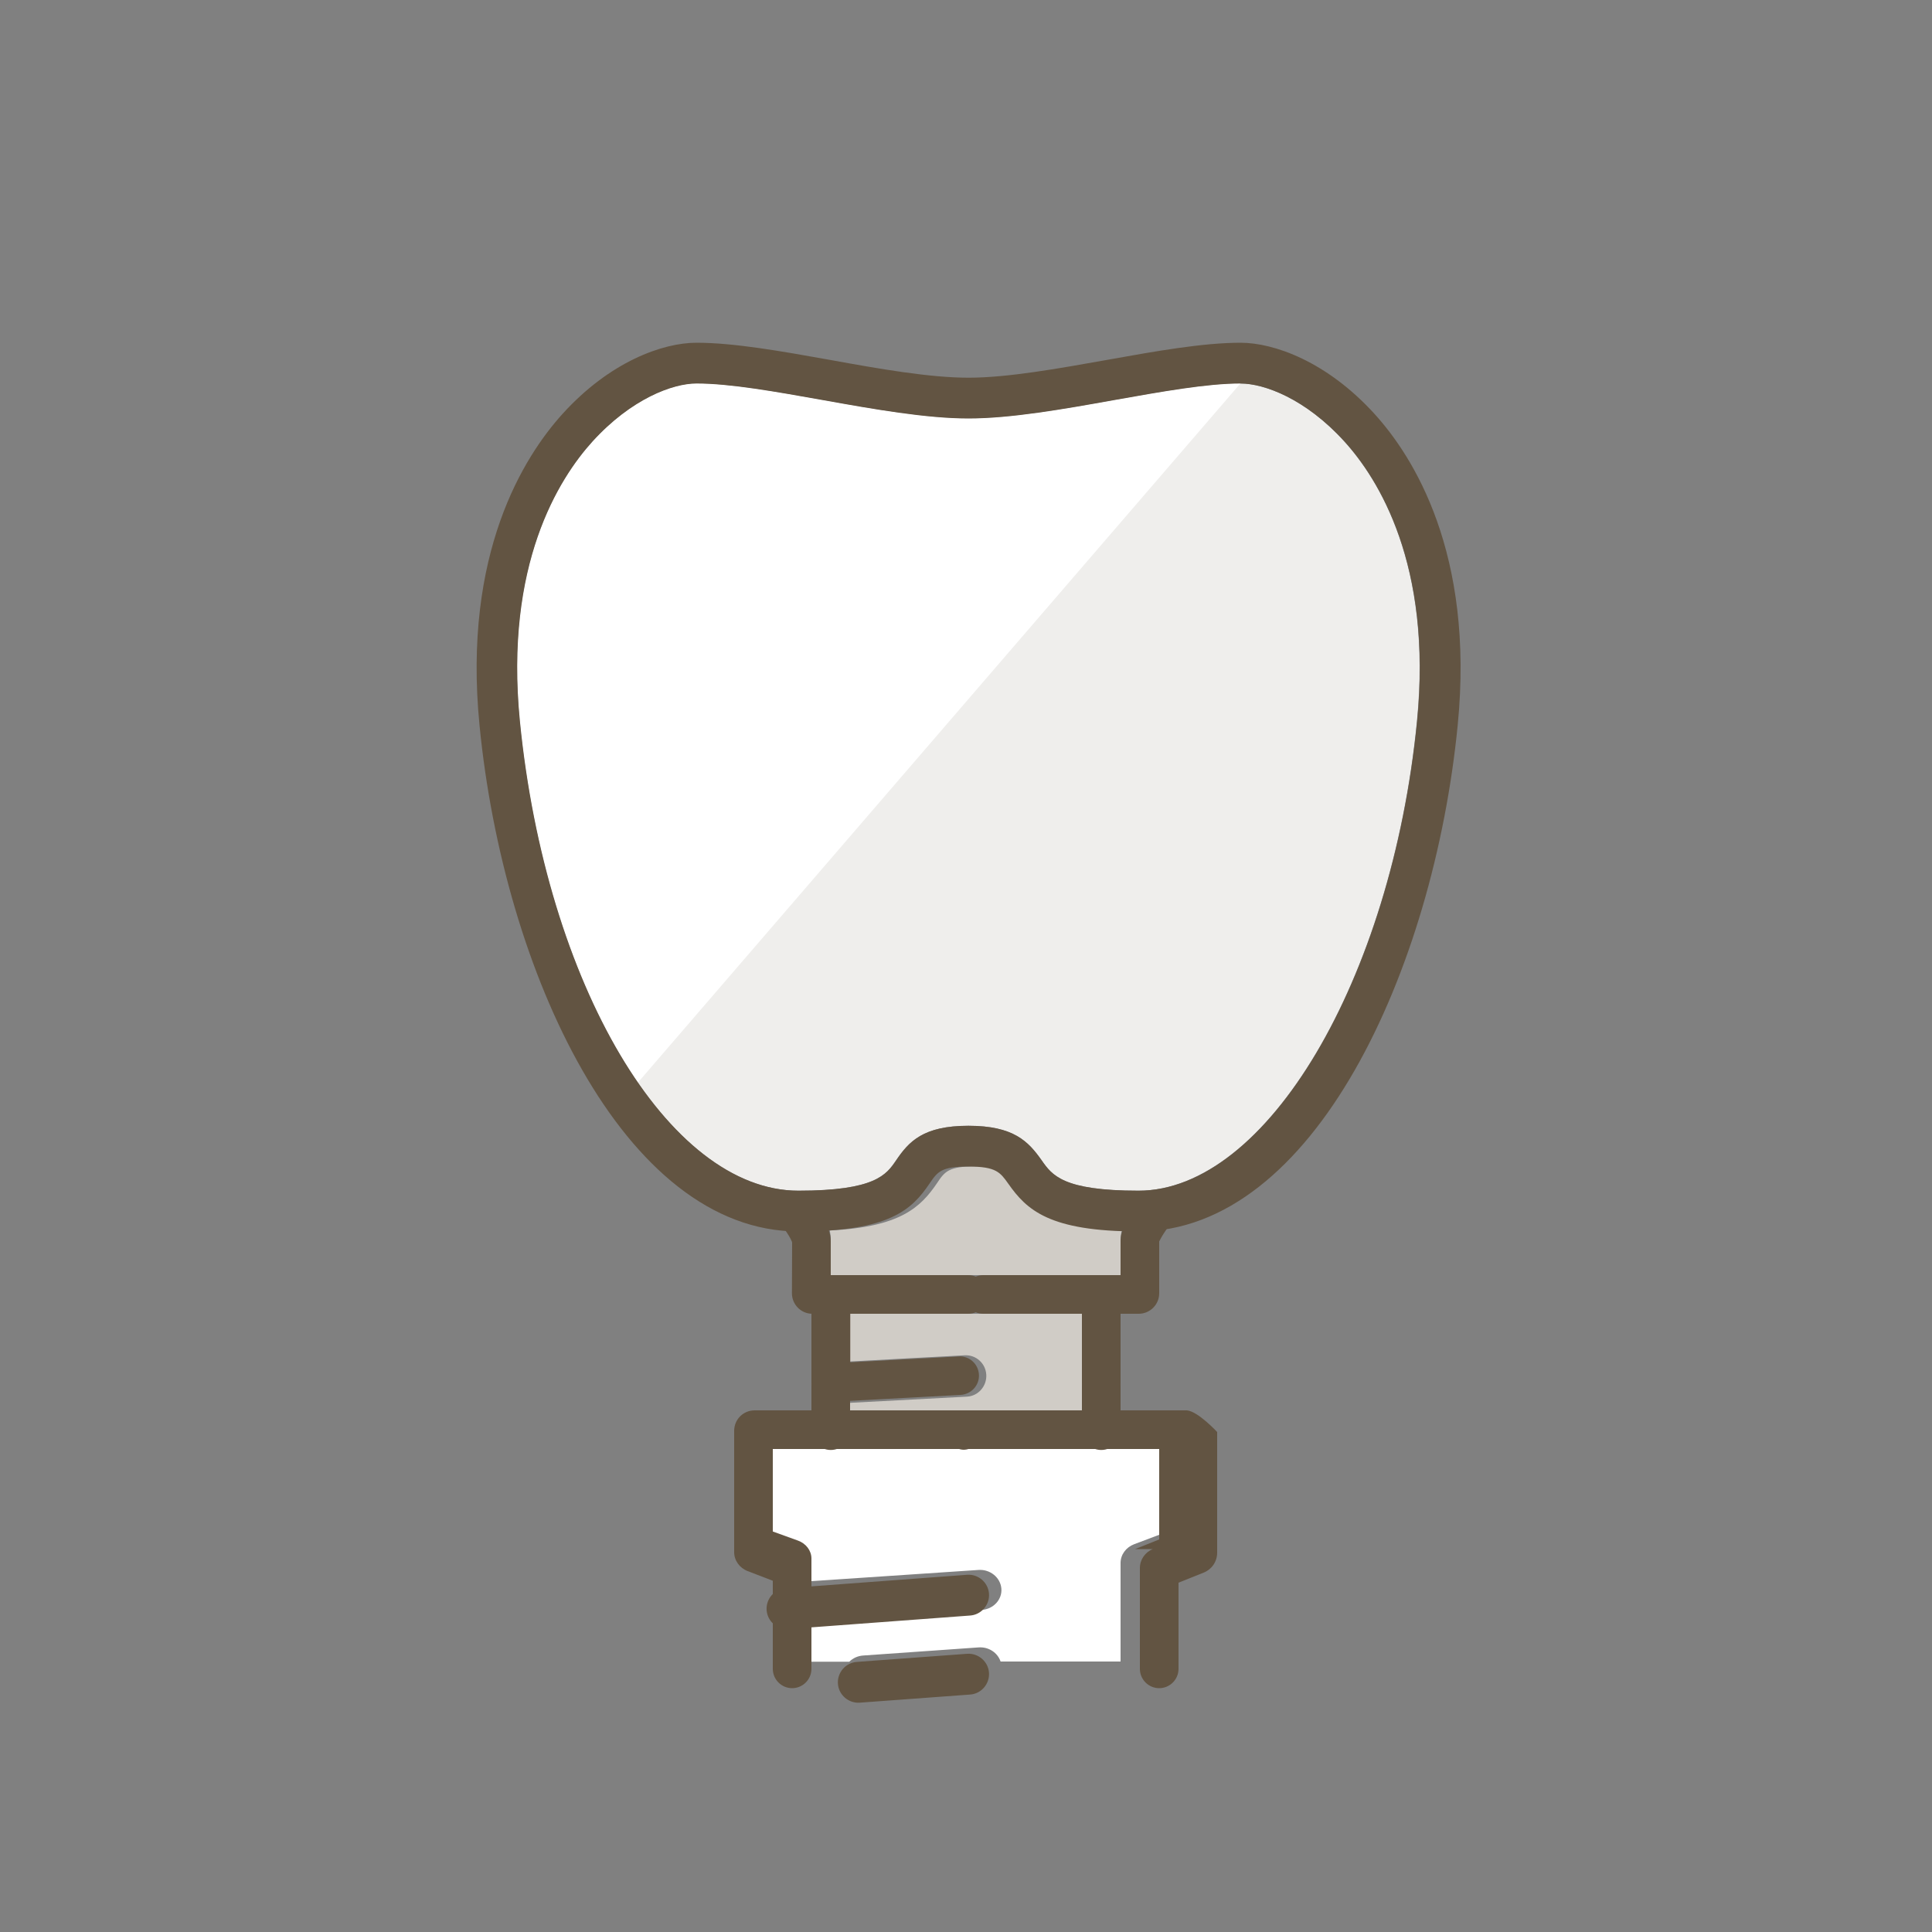 <?xml version="1.0" encoding="utf-8"?>
<!-- Generator: Adobe Illustrator 26.5.0, SVG Export Plug-In . SVG Version: 6.00 Build 0)  -->
<svg version="1.1" id="レイヤー_1" xmlns="http://www.w3.org/2000/svg" xmlns:xlink="http://www.w3.org/1999/xlink" x="0px"
	 y="0px" viewBox="0 0 100 100" style="enable-background:new 0 0 100 100;" xml:space="preserve">
<rect x="0" y="0" width="100" height="100" fill="#808080" stroke="none"/>
<style type="text/css">
	.st0{fill:#D0CCC6;}
	.st1{fill:#EFEEEC;}
	.st2{fill:#FFFFFF;}
	.st3{fill:#625442;}
</style>
<g>
	<path class="st0" d="M52.56,61.26c-0.42-0.59-0.63-0.89-2.06-0.89c-1.41,0-1.6,0.27-2,0.87c-0.84,1.23-1.87,2.27-5.55,2.45
		C42.98,63.85,43,64,43,64.15V66h7.5H58v-1.85c0-0.14,0.02-0.29,0.06-0.45C54.45,63.51,53.41,62.48,52.56,61.26"/>
	<path class="st0" d="M44,68v2.47c1.58-0.09,5.94-0.32,5.94-0.32c0.58-0.03,1.08,0.42,1.11,1.01c0.03,0.59-0.42,1.1-1,1.13L44,72.61
		V73h6h6v-1.4V68h-6H44z"/>
	<path class="st1" d="M64.21,19.85c-1.74,0-4.08,0.42-6.56,0.86c-2.62,0.47-5.34,0.95-7.53,0.95c-2.19,0-4.91-0.48-7.53-0.95
		c-2.47-0.44-4.81-0.86-6.55-0.86c-1.23,0-3.37,0.79-5.38,3c-1.75,1.93-4.56,6.37-3.76,14.48c1.34,13.62,7.68,24.3,14.42,24.3
		c3.98,0,4.55-0.83,5.05-1.56c0.67-0.98,1.41-1.8,3.75-1.8c2.34,0,3.1,0.81,3.79,1.79c0.54,0.77,1.1,1.57,5.01,1.57
		c6.63,0,13.1-10.9,14.42-24.3c0.8-8.11-2.01-12.56-3.76-14.48C67.58,20.64,65.44,19.85,64.21,19.85"/>
	<path class="st2" d="M50.13,21.65c-2.19,0-4.91-0.48-7.53-0.95c-2.47-0.44-4.81-0.86-6.55-0.86c-1.23,0-3.37,0.79-5.38,3
		c-1.75,1.93-4.56,6.37-3.76,14.48c0.75,7.6,3.05,14.29,6.11,18.71l31.19-36.19c-1.74,0-4.08,0.42-6.55,0.86
		C55.04,21.17,52.32,21.65,50.13,21.65"/>
	<path class="st2" d="M60,79.44c-0.59,0.22-1.3,0.49-1.3,0.49c-0.42,0.16-0.7,0.54-0.7,0.97V86h-6.21
		c-0.15-0.45-0.61-0.77-1.14-0.73l-5.98,0.42c-0.28,0.02-0.53,0.14-0.71,0.32H42v-2.07l8.81-0.61c0.61-0.04,1.07-0.54,1.02-1.11
		c-0.05-0.57-0.58-1-1.18-0.96L42,81.84v-0.95c0-0.43-0.28-0.81-0.7-0.97c0,0-0.71-0.27-1.3-0.49V75h9.27H60V79.44z"/>
	<path class="st3" d="M41.33,63.74c4.72,0,5.87-1.13,6.79-2.49c0.41-0.6,0.59-0.87,2.01-0.87c1.43,0,1.64,0.3,2.06,0.89
		c0.95,1.35,2.11,2.47,6.74,2.47c9.05,0,15.27-13.5,16.52-26.2c0.88-8.92-2.31-13.92-4.3-16.11c-2.47-2.72-5.21-3.69-6.94-3.69
		c-1.93,0-4.36,0.43-6.92,0.89c-2.53,0.45-5.15,0.92-7.16,0.92c-2.01,0-4.63-0.46-7.16-0.92c-2.57-0.46-4.99-0.89-6.92-0.89
		c-1.74,0-4.48,0.97-6.94,3.69c-1.98,2.19-5.17,7.19-4.29,16.11C26.06,50.24,32.28,63.74,41.33,63.74 M30.67,22.85
		c2.01-2.21,4.15-3,5.38-3c1.74,0,4.08,0.42,6.55,0.86c2.62,0.47,5.34,0.95,7.53,0.95c2.19,0,4.91-0.48,7.53-0.95
		c2.48-0.44,4.81-0.86,6.55-0.86c1.23,0,3.37,0.79,5.38,3c1.75,1.93,4.56,6.37,3.76,14.48c-1.32,13.4-7.79,24.3-14.42,24.3
		c-3.91,0-4.47-0.8-5.01-1.57c-0.69-0.98-1.45-1.79-3.79-1.79c-2.34,0-3.09,0.81-3.75,1.8c-0.5,0.73-1.07,1.56-5.05,1.56
		c-6.74,0-13.07-10.67-14.42-24.3C26.11,29.22,28.92,24.78,30.67,22.85"/>
	<path class="st3" d="M42.07,62.23c-0.33-0.44-0.96-0.54-1.4-0.21c-0.44,0.33-0.54,0.96-0.21,1.4C40.94,64.06,41,64.3,41,64.31
		l-0.01,2.63c0,0.58,0.47,1.06,1.05,1.06h8.08c0.55,0,1-0.45,1-1s-0.45-1-1-1H43v-1.75C43,63.71,42.72,63.1,42.07,62.23"/>
	<path class="st3" d="M43,66.2c-0.55,0-1,0.45-1,1v4.36c0,0.28,0.11,0.54,0.31,0.73c0.2,0.19,0.47,0.29,0.74,0.27l6.67-0.36
		c0.55-0.03,0.98-0.5,0.95-1.05c-0.03-0.55-0.5-0.98-1.05-0.94c0,0-4.12,0.22-5.61,0.3V67.2C44,66.64,43.55,66.2,43,66.2"/>
	<path class="st3" d="M44,74v-2.26c0-0.55-0.45-1-1-1c-0.55,0-1,0.45-1,1v2.31c0,0.55,0.45,1,1,1c0.55,0,1-0.45,1-1"/>
	<path class="st3" d="M50.73,75c0.61,0,1.11-0.45,1.11-1c0-0.55-0.49-1-1.11-1H39.06C38.47,73,38,73.47,38,74.06v6.28
		c0,0.43,0.28,0.82,0.7,0.98c0,0,0.71,0.27,1.3,0.5v4.56c0,0.55,0.45,1,1,1c0.55,0,1-0.45,1-1v-5.71c0-0.41-0.28-0.78-0.7-0.93
		c0,0-0.71-0.26-1.3-0.47V75H50.73z"/>
	<path class="st3" d="M50.21,83.62c0.58-0.04,1.02-0.55,0.98-1.13c-0.04-0.58-0.55-1.02-1.13-0.98l-9.4,0.7
		c-0.58,0.04-1.02,0.55-0.98,1.13c0.04,0.58,0.55,1.02,1.13,0.98L50.21,83.62z"/>
	<path class="st3" d="M50.21,87.71c0.58-0.04,1.02-0.55,0.98-1.13c-0.04-0.58-0.55-1.02-1.13-0.98l-5.71,0.42
		c-0.58,0.04-1.02,0.55-0.98,1.13c0.04,0.58,0.55,1.02,1.13,0.98L50.21,87.71z"/>
	<path class="st3" d="M58.94,68c0.58,0,1.06-0.47,1.06-1.06v-2.69c0,0.04,0.07-0.21,0.53-0.83c0.33-0.44,0.24-1.07-0.21-1.4
		c-0.44-0.33-1.07-0.24-1.4,0.21C58.28,63.1,58,63.71,58,64.25V66h-7.11c-0.55,0-1,0.45-1,1c0,0.55,0.45,1,1,1H58.94z"/>
	<path class="st3" d="M58,72v-4.8c0-0.55-0.45-1-1-1c-0.55,0-1,0.45-1,1v4.36c0,0.55,0.45,1,1,1c0.55,0,1-0.45,1-1"/>
	<path class="st3" d="M58,74v-2.26c0-0.55-0.45-1-1-1c-0.55,0-1,0.45-1,1v2.31c0,0.55,0.45,1,1,1c0.55,0,1-0.45,1-1"/>
	<path class="st3" d="M59.67,80.18c-0.4,0.16-0.67,0.55-0.67,0.98v5.22c0,0.55,0.45,1,1,1c0.55,0,1-0.45,1-1v-4.46
		c0.59-0.24,1.3-0.52,1.3-0.52c0.42-0.17,0.7-0.57,0.7-1.03v-6.25c0,0-0.98-1.06-1.56-1.12H50.13c-0.58,0.06-1.06,0.53-1.06,1.12
		c0,0.58,0.47,1.06,1.06,0.88H60v4.68c-0.56,0.23-1.25,0.5-1.25,0.5"/>
</g>
</svg>
